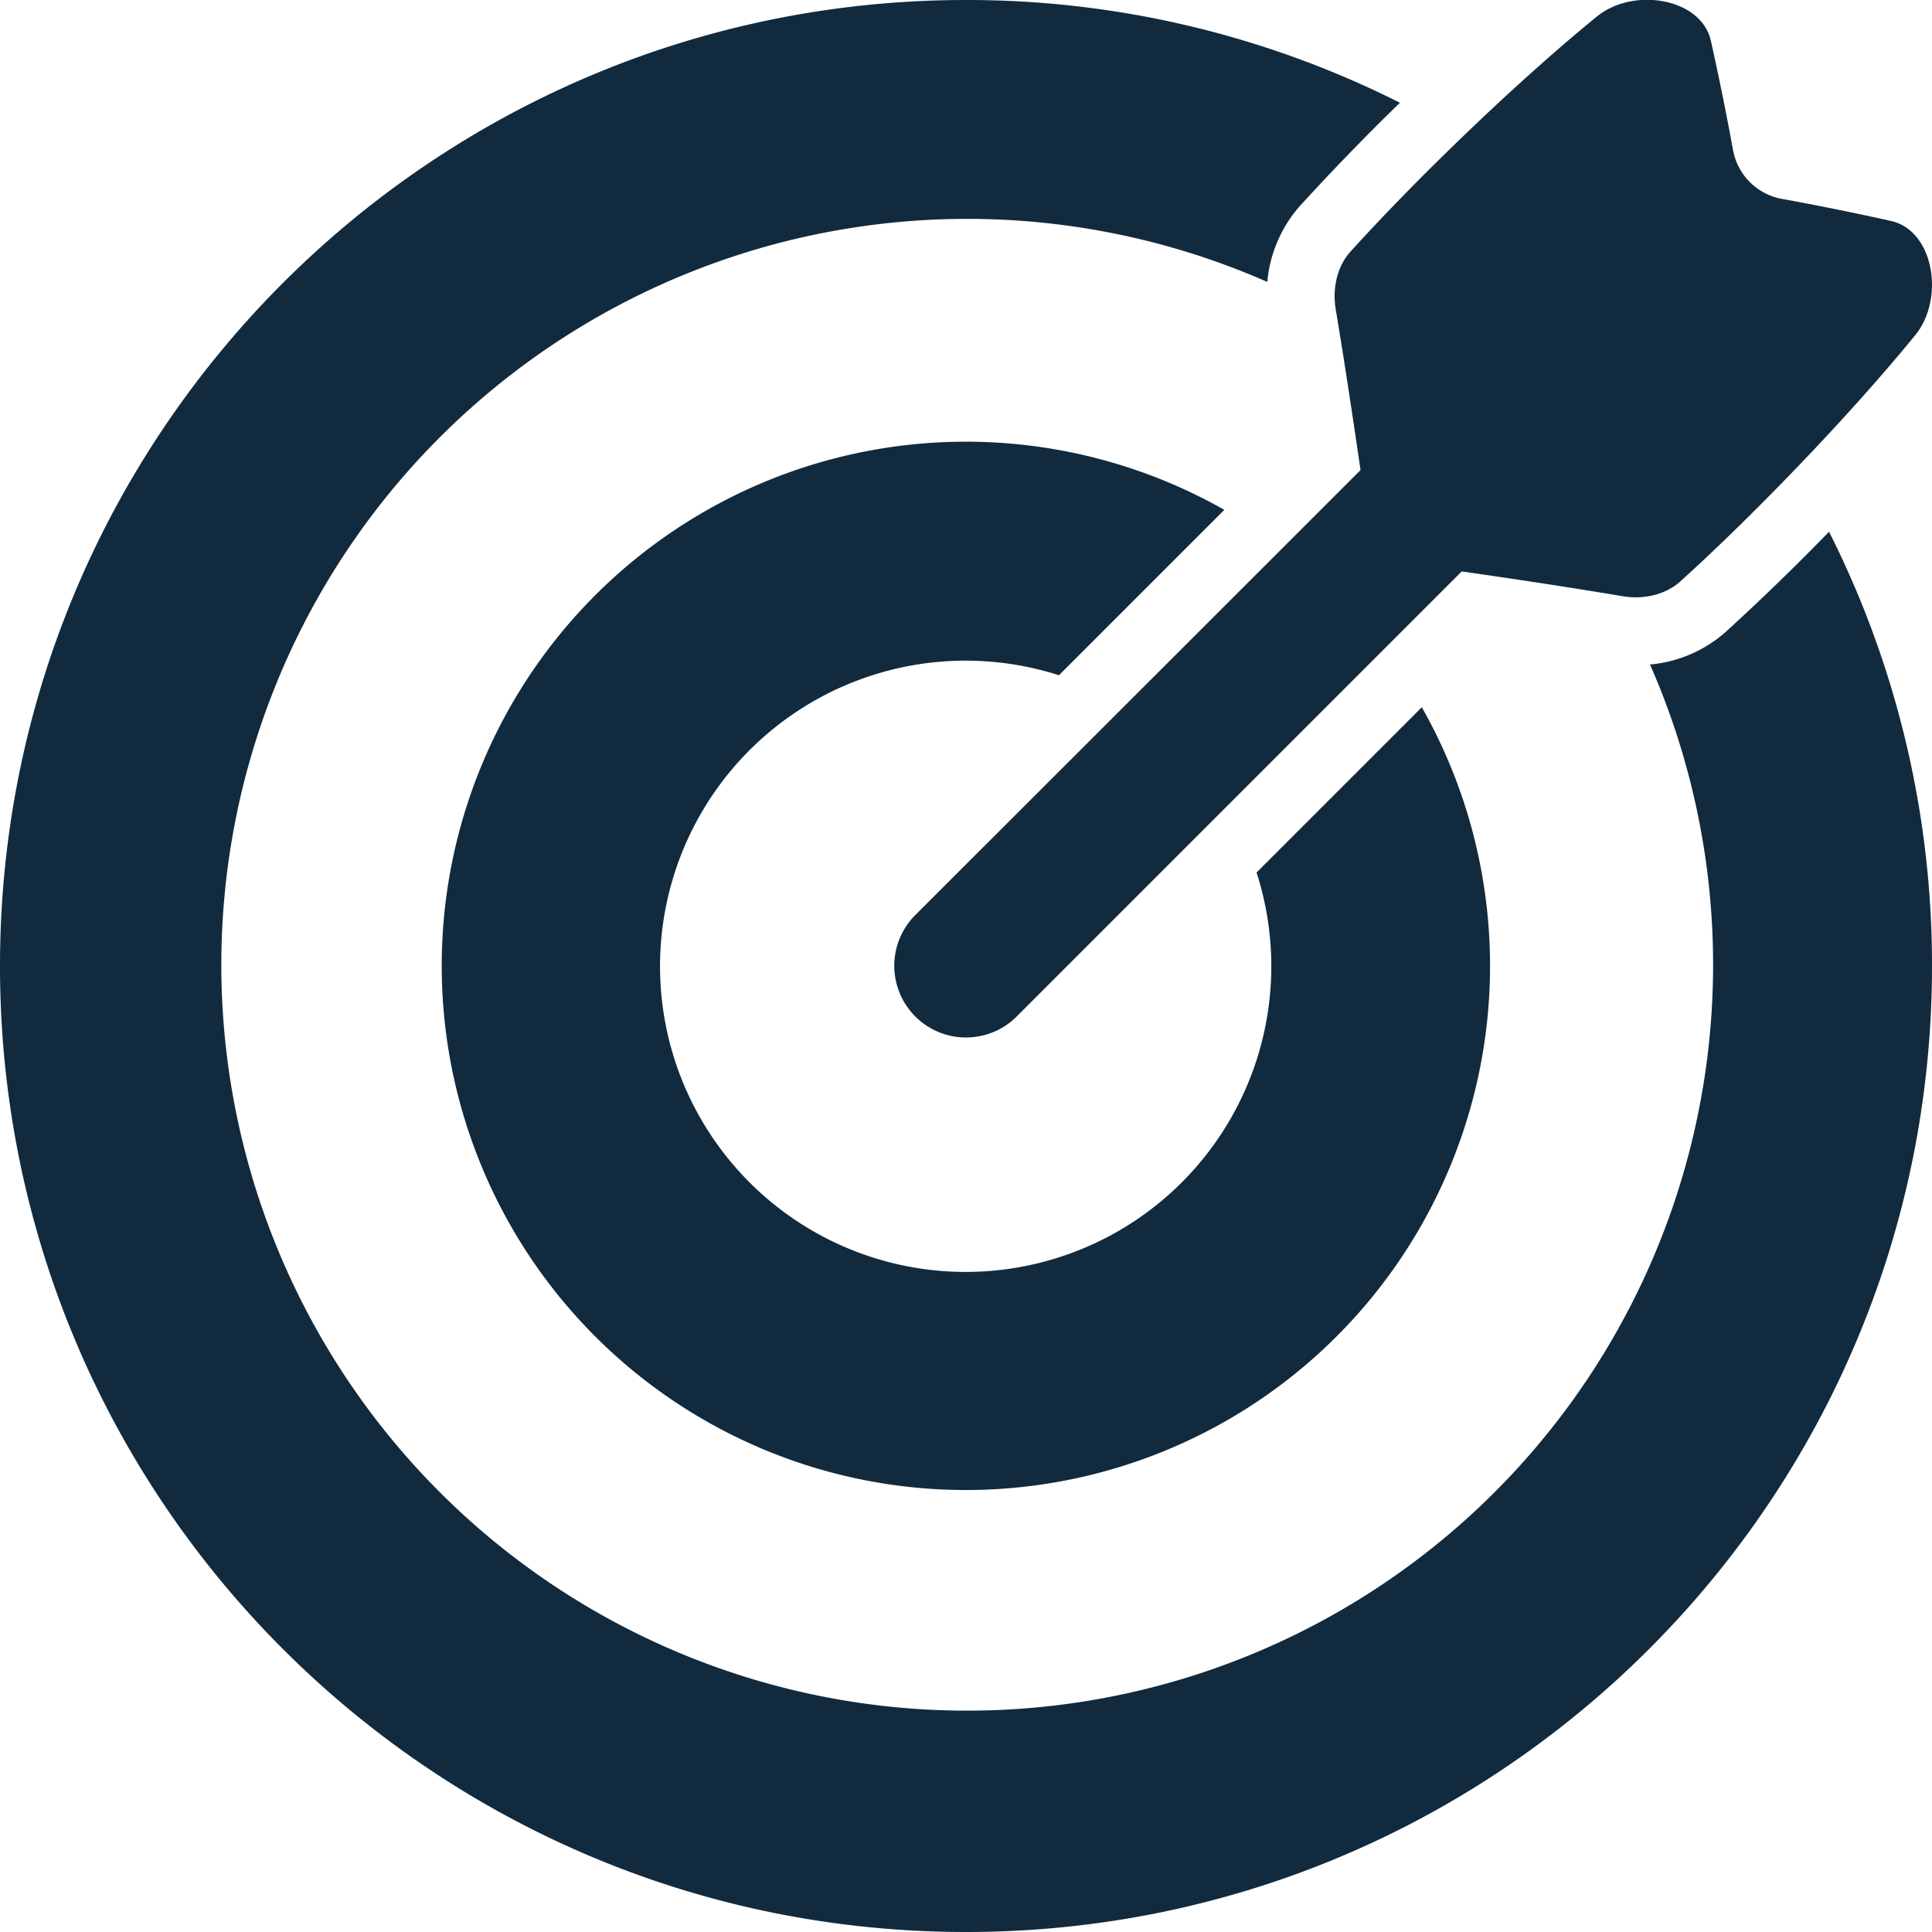 <svg width="56" height="56" fill="none" xmlns="http://www.w3.org/2000/svg"><g clip-path="url(#a)" fill="#112A3E"><path d="M54.807 6.404a80.9 80.9 0 0 0-3.172-.642 1.76 1.76 0 0 1-1.4-1.4 83.083 83.083 0 0 0-.643-3.173c-.269-1.235-2.214-1.57-3.281-.73-2.287 1.86-5.19 4.653-7.163 6.83-.38.418-.536 1.048-.432 1.674.264 1.568.496 3.143.72 4.663L26.53 26.524a2.078 2.078 0 0 0 2.94 2.939l12.899-12.9c1.52.219 3.094.454 4.664.719.624.104 1.255-.052 1.674-.431 2.176-1.969 4.968-4.876 6.829-7.163.84-1.07.505-3.016-.73-3.284Z"/><path d="M50.03 18.308a3.816 3.816 0 0 1-2.204.953 21.62 21.62 0 1 1-11.093-11.09 3.854 3.854 0 0 1 .951-2.208 70.475 70.475 0 0 1 2.893-2.985A27.89 27.89 0 0 0 28 0C12.537 0 0 12.537 0 28c0 15.464 12.537 28 28 28s28-12.536 28-28a27.891 27.891 0 0 0-2.984-12.587 69.923 69.923 0 0 1-2.986 2.895Z"/><path d="M36.422 25.29a8.859 8.859 0 1 1-5.728-5.718l4.794-4.794a15.193 15.193 0 1 0 5.724 5.722l-4.79 4.79Z"/></g><defs><clipPath id="a"><path fill="#fff" d="M0 0h56v56H0z"/></clipPath></defs></svg>